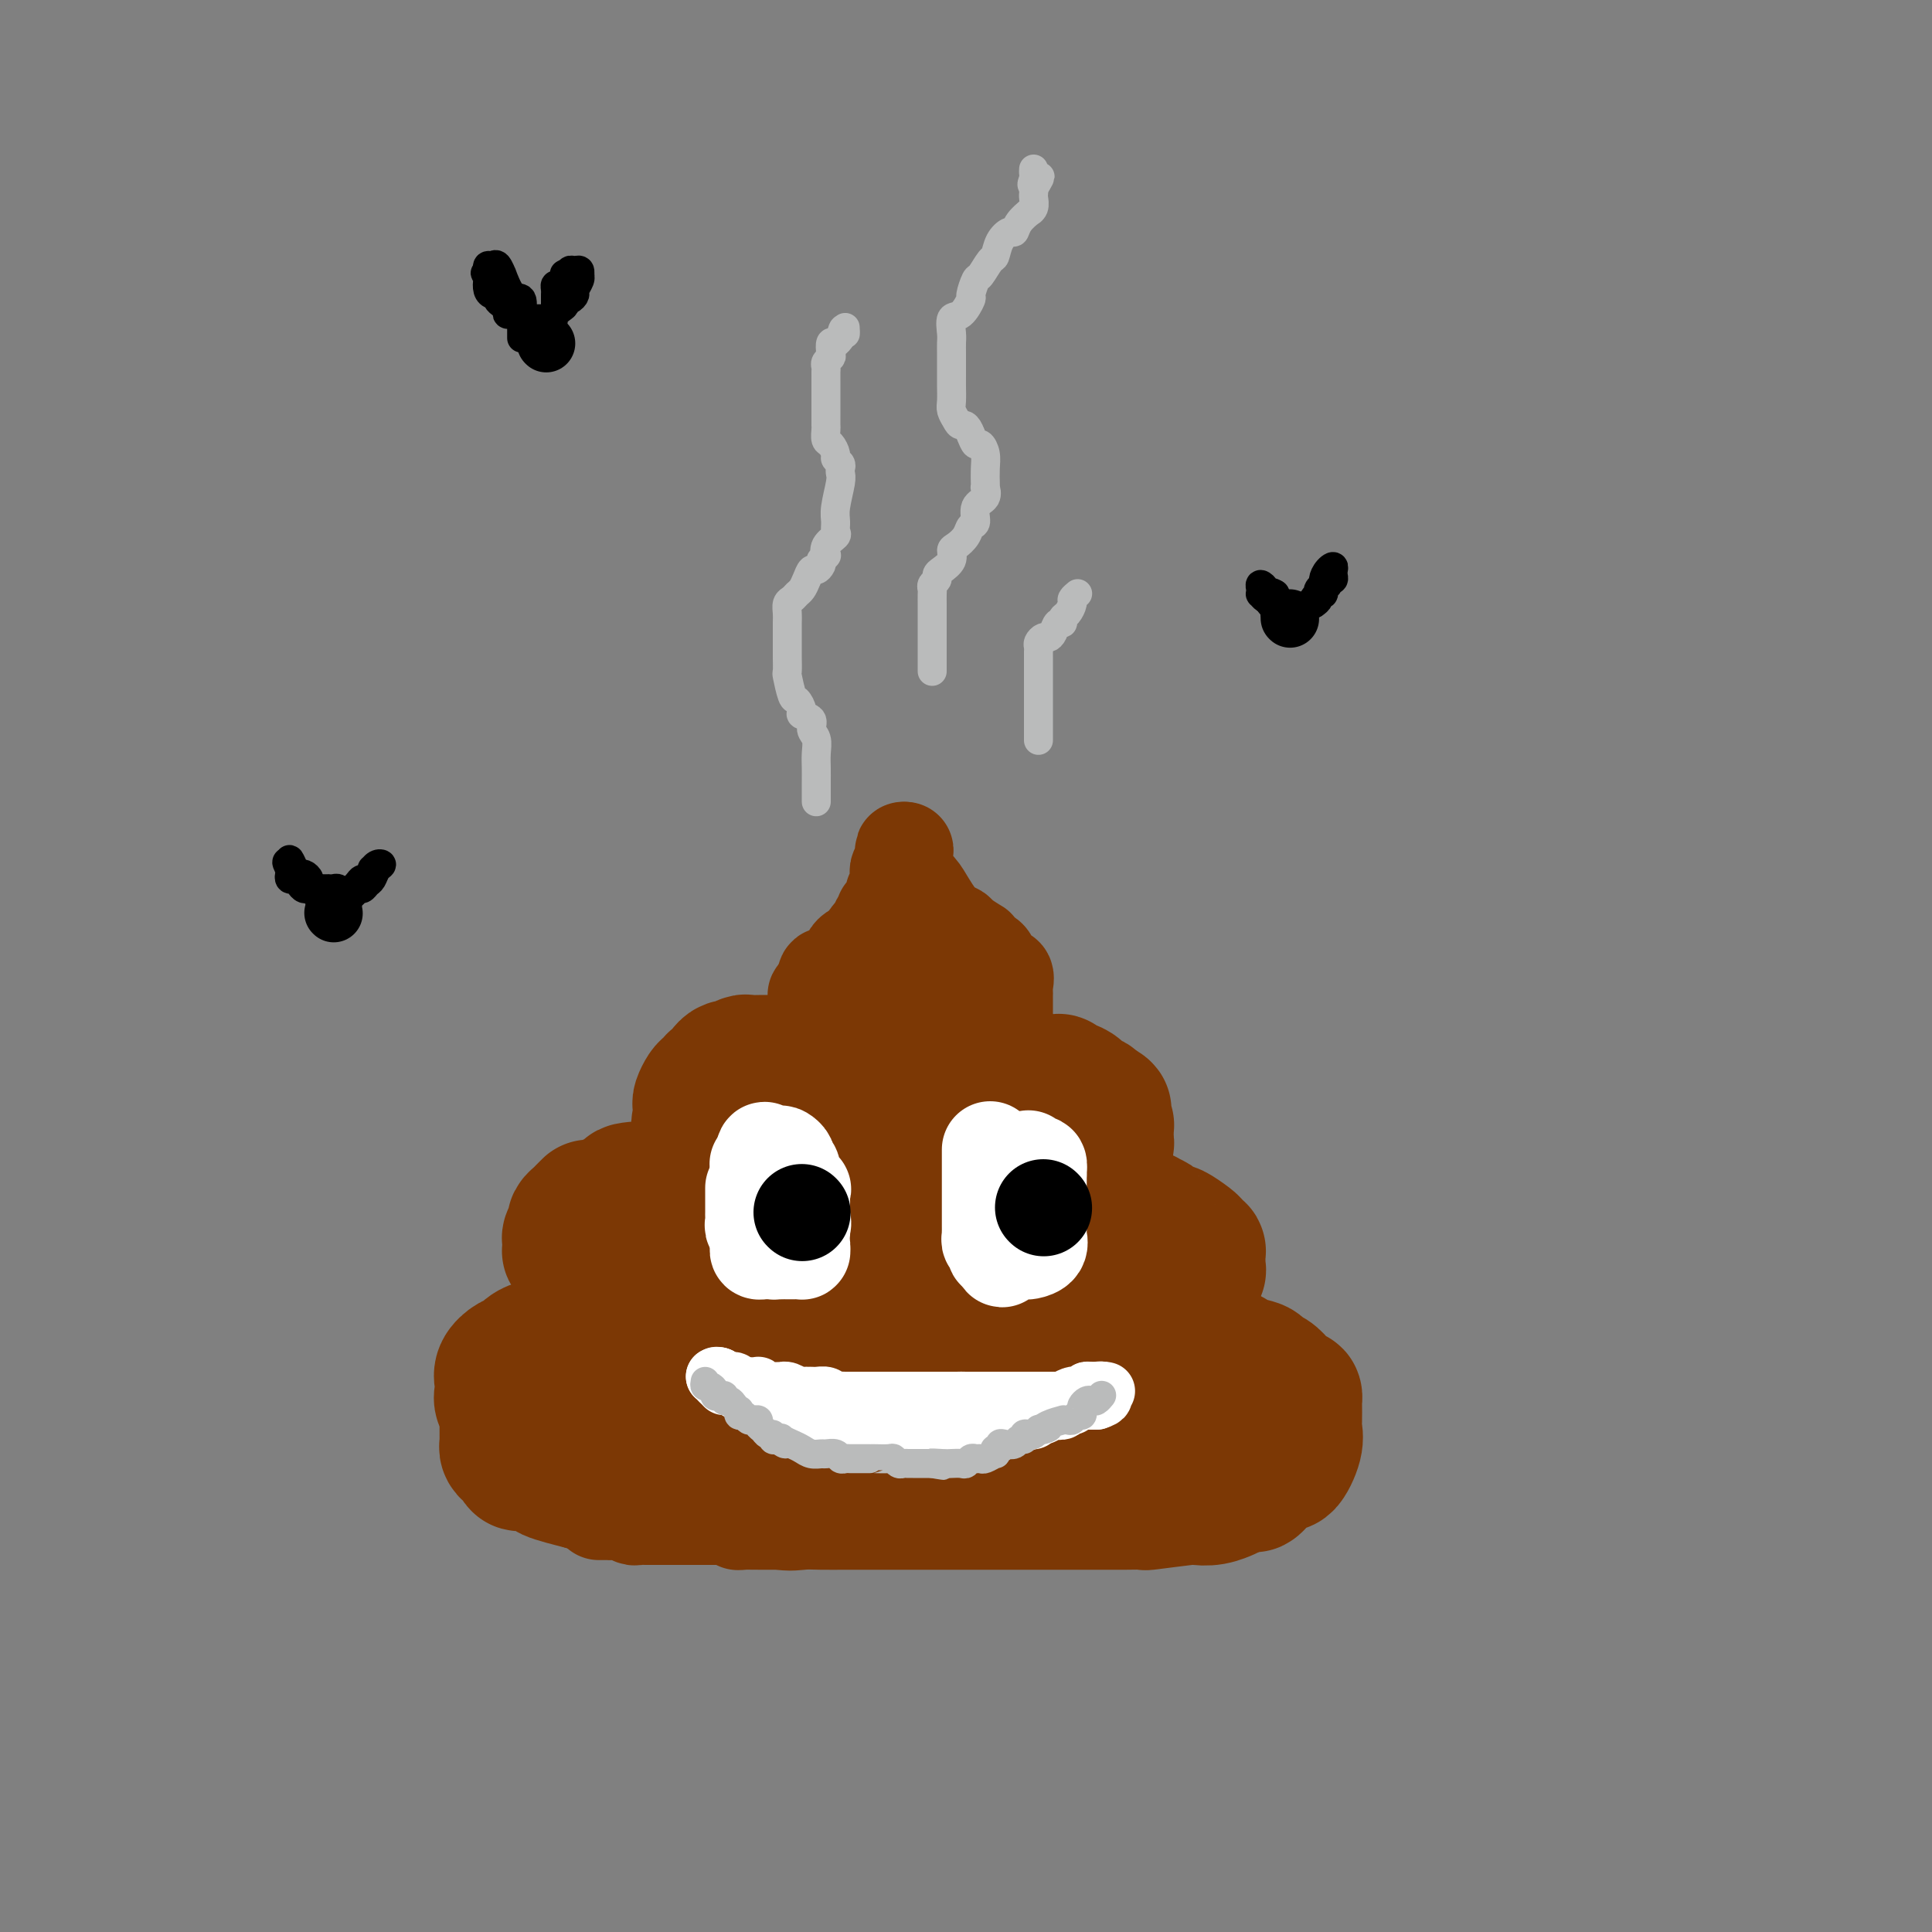 <svg viewBox='0 0 400 400' version='1.1' xmlns='http://www.w3.org/2000/svg' xmlns:xlink='http://www.w3.org/1999/xlink'><rect x="0" y="0" width="400" height="400" fill="#808080" stroke="none"/><g fill='none' stroke='rgb(124,56,5)' stroke-width='28' stroke-linecap='round' stroke-linejoin='round'><path d='M127,277c0.446,0.113 0.891,0.226 1,0c0.109,-0.226 -0.120,-0.791 0,-1c0.120,-0.209 0.587,-0.063 1,0c0.413,0.063 0.770,0.041 1,0c0.230,-0.041 0.333,-0.102 1,0c0.667,0.102 1.897,0.368 3,0c1.103,-0.368 2.077,-1.371 3,-2c0.923,-0.629 1.795,-0.886 3,-1c1.205,-0.114 2.745,-0.086 5,0c2.255,0.086 5.226,0.229 7,0c1.774,-0.229 2.352,-0.832 4,-1c1.648,-0.168 4.367,0.099 6,0c1.633,-0.099 2.182,-0.562 4,-1c1.818,-0.438 4.906,-0.849 7,-1c2.094,-0.151 3.195,-0.040 5,0c1.805,0.040 4.316,0.011 6,0c1.684,-0.011 2.543,-0.003 4,0c1.457,0.003 3.512,0.001 5,0c1.488,-0.001 2.410,-0.000 3,0c0.590,0.000 0.847,0.000 2,0c1.153,-0.000 3.200,-0.000 4,0c0.800,0.000 0.352,0.000 1,0c0.648,-0.000 2.393,-0.000 4,0c1.607,0.000 3.075,0.000 4,0c0.925,-0.000 1.307,-0.000 2,0c0.693,0.000 1.697,0.000 2,0c0.303,-0.000 -0.094,-0.000 0,0c0.094,0.000 0.679,0.000 1,0c0.321,-0.000 0.377,-0.000 1,0c0.623,0.000 1.811,0.000 3,0'/><path d='M220,270c7.665,0.161 3.327,0.563 2,1c-1.327,0.437 0.358,0.910 2,1c1.642,0.090 3.243,-0.202 4,0c0.757,0.202 0.670,0.899 1,1c0.330,0.101 1.076,-0.392 2,0c0.924,0.392 2.026,1.671 3,2c0.974,0.329 1.821,-0.293 3,0c1.179,0.293 2.691,1.499 4,2c1.309,0.501 2.415,0.295 3,0c0.585,-0.295 0.650,-0.679 2,0c1.350,0.679 3.984,2.419 5,3c1.016,0.581 0.414,0.001 1,0c0.586,-0.001 2.359,0.576 3,1c0.641,0.424 0.149,0.693 1,1c0.851,0.307 3.043,0.650 4,1c0.957,0.350 0.677,0.706 1,1c0.323,0.294 1.249,0.528 2,1c0.751,0.472 1.325,1.184 2,2c0.675,0.816 1.449,1.736 2,2c0.551,0.264 0.880,-0.130 1,0c0.120,0.130 0.032,0.783 0,1c-0.032,0.217 -0.007,-0.001 0,0c0.007,0.001 -0.005,0.223 0,1c0.005,0.777 0.026,2.109 0,3c-0.026,0.891 -0.099,1.340 0,2c0.099,0.660 0.368,1.531 0,3c-0.368,1.469 -1.375,3.534 -2,4c-0.625,0.466 -0.869,-0.669 -2,0c-1.131,0.669 -3.151,3.142 -4,4c-0.849,0.858 -0.528,0.102 -1,0c-0.472,-0.102 -1.736,0.449 -3,1'/><path d='M256,308c-1.867,0.940 -1.536,0.792 -2,1c-0.464,0.208 -1.725,0.774 -3,1c-1.275,0.226 -2.564,0.113 -3,0c-0.436,-0.113 -0.019,-0.226 -2,0c-1.981,0.226 -6.360,0.793 -8,1c-1.640,0.207 -0.542,0.056 -1,0c-0.458,-0.056 -2.471,-0.015 -4,0c-1.529,0.015 -2.573,0.004 -4,0c-1.427,-0.004 -3.237,-0.001 -5,0c-1.763,0.001 -3.479,0.000 -5,0c-1.521,-0.000 -2.847,-0.000 -4,0c-1.153,0.000 -2.131,0.000 -4,0c-1.869,-0.000 -4.627,-0.000 -7,0c-2.373,0.000 -4.361,0.000 -7,0c-2.639,-0.000 -5.931,-0.000 -9,0c-3.069,0.000 -5.916,0.002 -8,0c-2.084,-0.002 -3.405,-0.007 -5,0c-1.595,0.007 -3.465,0.026 -5,0c-1.535,-0.026 -2.736,-0.096 -4,0c-1.264,0.096 -2.592,0.357 -4,0c-1.408,-0.357 -2.895,-1.333 -4,-2c-1.105,-0.667 -1.828,-1.024 -3,-1c-1.172,0.024 -2.794,0.428 -4,0c-1.206,-0.428 -1.996,-1.687 -3,-2c-1.004,-0.313 -2.220,0.319 -3,0c-0.780,-0.319 -1.123,-1.590 -2,-2c-0.877,-0.410 -2.287,0.042 -3,0c-0.713,-0.042 -0.727,-0.578 -2,-1c-1.273,-0.422 -3.804,-0.729 -5,-1c-1.196,-0.271 -1.056,-0.506 -2,-1c-0.944,-0.494 -2.972,-1.247 -5,-2'/><path d='M126,299c-6.539,-2.047 -4.886,-1.163 -5,-1c-0.114,0.163 -1.994,-0.395 -3,-1c-1.006,-0.605 -1.139,-1.256 -2,-2c-0.861,-0.744 -2.451,-1.579 -4,-2c-1.549,-0.421 -3.056,-0.428 -4,-1c-0.944,-0.572 -1.324,-1.711 -2,-2c-0.676,-0.289 -1.647,0.271 -2,0c-0.353,-0.271 -0.089,-1.372 0,-2c0.089,-0.628 0.001,-0.783 0,-1c-0.001,-0.217 0.084,-0.497 0,-1c-0.084,-0.503 -0.336,-1.230 0,-2c0.336,-0.770 1.260,-1.582 2,-2c0.740,-0.418 1.296,-0.441 2,-1c0.704,-0.559 1.558,-1.652 3,-2c1.442,-0.348 3.473,0.050 5,0c1.527,-0.050 2.550,-0.549 4,-1c1.450,-0.451 3.328,-0.853 5,-1c1.672,-0.147 3.139,-0.038 5,0c1.861,0.038 4.117,0.007 6,0c1.883,-0.007 3.392,0.012 5,0c1.608,-0.012 3.315,-0.056 5,0c1.685,0.056 3.348,0.211 5,0c1.652,-0.211 3.294,-0.789 5,-1c1.706,-0.211 3.476,-0.057 5,0c1.524,0.057 2.800,0.015 5,0c2.200,-0.015 5.323,-0.004 7,0c1.677,0.004 1.908,0.001 3,0c1.092,-0.001 3.046,-0.001 5,0'/><path d='M181,276c9.592,-0.155 5.574,-0.042 5,0c-0.574,0.042 2.298,0.015 5,0c2.702,-0.015 5.234,-0.016 7,0c1.766,0.016 2.765,0.049 4,0c1.235,-0.049 2.704,-0.181 4,0c1.296,0.181 2.419,0.675 4,1c1.581,0.325 3.621,0.483 5,1c1.379,0.517 2.096,1.395 3,2c0.904,0.605 1.996,0.937 3,1c1.004,0.063 1.919,-0.142 3,0c1.081,0.142 2.327,0.630 3,1c0.673,0.370 0.775,0.621 1,1c0.225,0.379 0.575,0.886 1,1c0.425,0.114 0.925,-0.166 1,0c0.075,0.166 -0.276,0.776 0,1c0.276,0.224 1.178,0.060 1,0c-0.178,-0.060 -1.435,-0.016 -2,0c-0.565,0.016 -0.439,0.004 -1,0c-0.561,-0.004 -1.810,-0.001 -3,0c-1.190,0.001 -2.320,0.000 -4,0c-1.680,-0.000 -3.908,-0.000 -6,0c-2.092,0.000 -4.046,0.000 -6,0'/><path d='M209,285c-4.096,0.155 -4.338,0.041 -5,0c-0.662,-0.041 -1.746,-0.011 -5,0c-3.254,0.011 -8.680,0.003 -11,0c-2.320,-0.003 -1.534,-0.001 -3,0c-1.466,0.001 -5.185,0.000 -8,0c-2.815,-0.000 -4.726,-0.000 -7,0c-2.274,0.000 -4.912,0.000 -8,0c-3.088,-0.000 -6.628,-0.000 -9,0c-2.372,0.000 -3.576,-0.000 -4,0c-0.424,0.000 -0.067,0.000 -1,0c-0.933,-0.000 -3.155,-0.000 -4,0c-0.845,0.000 -0.312,0.000 -1,0c-0.688,-0.000 -2.596,-0.000 -4,0c-1.404,0.000 -2.304,0.001 -3,0c-0.696,-0.001 -1.187,-0.004 -2,0c-0.813,0.004 -1.949,0.015 -3,0c-1.051,-0.015 -2.017,-0.057 -3,0c-0.983,0.057 -1.983,0.211 -2,0c-0.017,-0.211 0.948,-0.789 0,-1c-0.948,-0.211 -3.808,-0.057 -5,0c-1.192,0.057 -0.715,0.015 -1,0c-0.285,-0.015 -1.333,-0.004 -2,0c-0.667,0.004 -0.952,0.001 -1,0c-0.048,-0.001 0.142,-0.000 0,0c-0.142,0.000 -0.615,0.000 -1,0c-0.385,-0.000 -0.680,-0.000 -1,0c-0.320,0.000 -0.663,0.000 -1,0c-0.337,-0.000 -0.669,-0.000 -1,0'/><path d='M113,284c-14.805,-0.158 -3.817,-0.053 0,0c3.817,0.053 0.463,0.056 -1,0c-1.463,-0.056 -1.036,-0.170 -1,0c0.036,0.170 -0.319,0.623 -1,1c-0.681,0.377 -1.689,0.680 -2,1c-0.311,0.320 0.074,0.659 0,1c-0.074,0.341 -0.608,0.683 -1,1c-0.392,0.317 -0.641,0.610 -1,1c-0.359,0.390 -0.828,0.878 -1,1c-0.172,0.122 -0.046,-0.121 0,0c0.046,0.121 0.012,0.606 0,1c-0.012,0.394 -0.003,0.697 0,1c0.003,0.303 0.001,0.605 0,1c-0.001,0.395 -0.000,0.883 0,1c0.000,0.117 0.000,-0.137 0,0c-0.000,0.137 -0.001,0.667 0,1c0.001,0.333 0.003,0.471 0,1c-0.003,0.529 -0.013,1.451 0,2c0.013,0.549 0.047,0.725 0,1c-0.047,0.275 -0.175,0.647 0,1c0.175,0.353 0.655,0.686 1,1c0.345,0.314 0.557,0.608 1,1c0.443,0.392 1.119,0.881 1,1c-0.119,0.119 -1.032,-0.133 0,0c1.032,0.133 4.009,0.651 5,1c0.991,0.349 -0.002,0.528 1,1c1.002,0.472 4.001,1.236 7,2'/><path d='M121,307c3.261,0.928 3.914,0.249 4,0c0.086,-0.249 -0.395,-0.067 1,0c1.395,0.067 4.664,0.018 6,0c1.336,-0.018 0.737,-0.005 1,0c0.263,0.005 1.388,0.001 3,0c1.612,-0.001 3.713,-0.001 5,0c1.287,0.001 1.761,0.003 3,0c1.239,-0.003 3.242,-0.011 5,0c1.758,0.011 3.270,0.041 5,0c1.730,-0.041 3.679,-0.155 5,0c1.321,0.155 2.013,0.577 4,1c1.987,0.423 5.270,0.845 7,1c1.730,0.155 1.906,0.041 2,0c0.094,-0.041 0.106,-0.011 1,0c0.894,0.011 2.669,0.003 4,0c1.331,-0.003 2.219,-0.001 3,0c0.781,0.001 1.456,0.000 2,0c0.544,-0.000 0.955,-0.000 2,0c1.045,0.000 2.722,0.000 4,0c1.278,-0.000 2.158,-0.000 3,0c0.842,0.000 1.645,0.000 3,0c1.355,-0.000 3.261,0.000 4,0c0.739,-0.000 0.313,-0.000 1,0c0.687,0.000 2.489,0.000 4,0c1.511,-0.000 2.730,-0.000 4,0c1.270,0.000 2.590,0.001 4,0c1.410,-0.001 2.908,-0.003 4,0c1.092,0.003 1.777,0.011 3,0c1.223,-0.011 2.983,-0.041 4,0c1.017,0.041 1.291,0.155 2,0c0.709,-0.155 1.855,-0.577 3,-1'/><path d='M227,308c16.516,0.219 4.807,0.265 1,0c-3.807,-0.265 0.286,-0.841 2,-1c1.714,-0.159 1.047,0.098 1,0c-0.047,-0.098 0.527,-0.552 1,-1c0.473,-0.448 0.845,-0.890 1,-1c0.155,-0.110 0.093,0.111 0,0c-0.093,-0.111 -0.217,-0.555 0,-1c0.217,-0.445 0.776,-0.893 1,-1c0.224,-0.107 0.113,0.126 0,0c-0.113,-0.126 -0.226,-0.612 0,-1c0.226,-0.388 0.793,-0.679 1,-1c0.207,-0.321 0.055,-0.672 0,-1c-0.055,-0.328 -0.013,-0.633 0,-1c0.013,-0.367 -0.004,-0.797 0,-1c0.004,-0.203 0.029,-0.178 0,-1c-0.029,-0.822 -0.112,-2.493 0,-3c0.112,-0.507 0.419,0.148 0,0c-0.419,-0.148 -1.562,-1.098 -2,-2c-0.438,-0.902 -0.169,-1.757 -1,-2c-0.831,-0.243 -2.762,0.127 -4,0c-1.238,-0.127 -1.782,-0.751 -2,-1c-0.218,-0.249 -0.109,-0.125 0,0'/><path d='M162,281c-0.326,0.017 -0.651,0.033 -1,0c-0.349,-0.033 -0.721,-0.116 -1,0c-0.279,0.116 -0.466,0.431 -1,0c-0.534,-0.431 -1.414,-1.607 -2,-2c-0.586,-0.393 -0.878,-0.003 -1,0c-0.122,0.003 -0.074,-0.380 -1,-1c-0.926,-0.620 -2.826,-1.477 -4,-2c-1.174,-0.523 -1.624,-0.714 -2,-1c-0.376,-0.286 -0.679,-0.668 -1,-1c-0.321,-0.332 -0.660,-0.614 -1,-1c-0.340,-0.386 -0.682,-0.876 -1,-1c-0.318,-0.124 -0.614,0.118 -1,0c-0.386,-0.118 -0.864,-0.595 -1,-1c-0.136,-0.405 0.069,-0.739 0,-1c-0.069,-0.261 -0.411,-0.451 -1,-1c-0.589,-0.549 -1.425,-1.458 -2,-2c-0.575,-0.542 -0.889,-0.719 -1,-1c-0.111,-0.281 -0.020,-0.667 0,-1c0.020,-0.333 -0.032,-0.614 0,-1c0.032,-0.386 0.148,-0.877 0,-1c-0.148,-0.123 -0.562,0.121 -1,0c-0.438,-0.121 -0.902,-0.607 -1,-1c-0.098,-0.393 0.170,-0.693 0,-1c-0.170,-0.307 -0.776,-0.621 -1,-1c-0.224,-0.379 -0.064,-0.823 0,-1c0.064,-0.177 0.032,-0.089 0,0'/><path d='M137,259c-1.702,-2.444 -0.456,-1.054 0,-1c0.456,0.054 0.122,-1.228 0,-2c-0.122,-0.772 -0.033,-1.033 0,-1c0.033,0.033 0.009,0.359 0,0c-0.009,-0.359 -0.002,-1.402 0,-2c0.002,-0.598 -0.001,-0.751 0,-1c0.001,-0.249 0.007,-0.595 0,-1c-0.007,-0.405 -0.028,-0.869 0,-1c0.028,-0.131 0.105,0.069 0,0c-0.105,-0.069 -0.391,-0.409 0,-1c0.391,-0.591 1.460,-1.434 2,-2c0.540,-0.566 0.550,-0.855 1,-1c0.450,-0.145 1.338,-0.147 2,0c0.662,0.147 1.098,0.442 2,0c0.902,-0.442 2.271,-1.621 3,-2c0.729,-0.379 0.818,0.042 2,0c1.182,-0.042 3.458,-0.547 5,-1c1.542,-0.453 2.351,-0.853 3,-1c0.649,-0.147 1.138,-0.039 2,0c0.862,0.039 2.096,0.011 3,0c0.904,-0.011 1.476,-0.003 2,0c0.524,0.003 0.998,0.001 2,0c1.002,-0.001 2.530,-0.000 4,0c1.470,0.000 2.881,0.000 4,0c1.119,-0.000 1.944,-0.000 3,0c1.056,0.000 2.341,0.000 4,0c1.659,-0.000 3.692,-0.000 5,0c1.308,0.000 1.891,0.000 3,0c1.109,-0.000 2.746,-0.000 4,0c1.254,0.000 2.127,0.000 3,0'/><path d='M196,242c7.931,-0.092 3.260,0.677 2,1c-1.260,0.323 0.893,0.201 4,1c3.107,0.799 7.169,2.519 9,3c1.831,0.481 1.433,-0.278 3,0c1.567,0.278 5.099,1.594 7,2c1.901,0.406 2.169,-0.098 3,0c0.831,0.098 2.224,0.797 3,1c0.776,0.203 0.934,-0.089 2,0c1.066,0.089 3.040,0.559 4,1c0.960,0.441 0.905,0.853 1,1c0.095,0.147 0.339,0.028 1,0c0.661,-0.028 1.740,0.035 2,0c0.260,-0.035 -0.297,-0.169 0,0c0.297,0.169 1.449,0.641 2,1c0.551,0.359 0.500,0.607 1,1c0.500,0.393 1.549,0.932 2,1c0.451,0.068 0.303,-0.337 1,0c0.697,0.337 2.239,1.414 3,2c0.761,0.586 0.740,0.682 1,1c0.260,0.318 0.802,0.858 1,1c0.198,0.142 0.053,-0.116 0,0c-0.053,0.116 -0.013,0.605 0,1c0.013,0.395 -0.001,0.697 0,1c0.001,0.303 0.017,0.607 0,1c-0.017,0.393 -0.068,0.876 0,1c0.068,0.124 0.255,-0.111 0,0c-0.255,0.111 -0.953,0.568 -2,1c-1.047,0.432 -2.442,0.838 -4,1c-1.558,0.162 -3.279,0.081 -5,0'/><path d='M237,265c-2.158,0.195 -3.055,0.183 -4,0c-0.945,-0.183 -1.940,-0.537 -3,-1c-1.060,-0.463 -2.185,-1.033 -4,-2c-1.815,-0.967 -4.321,-2.329 -7,-4c-2.679,-1.671 -5.532,-3.649 -8,-5c-2.468,-1.351 -4.552,-2.075 -7,-3c-2.448,-0.925 -5.261,-2.051 -8,-3c-2.739,-0.949 -5.406,-1.722 -7,-2c-1.594,-0.278 -2.116,-0.060 -3,0c-0.884,0.060 -2.129,-0.036 -3,0c-0.871,0.036 -1.366,0.206 -2,0c-0.634,-0.206 -1.405,-0.787 -2,-1c-0.595,-0.213 -1.013,-0.057 -2,0c-0.987,0.057 -2.543,0.015 -3,0c-0.457,-0.015 0.183,-0.004 -1,0c-1.183,0.004 -4.190,0.001 -6,0c-1.810,-0.001 -2.424,-0.000 -3,0c-0.576,0.000 -1.116,0.000 -2,0c-0.884,-0.000 -2.113,-0.000 -3,0c-0.887,0.000 -1.430,-0.000 -2,0c-0.570,0.000 -1.165,0.000 -2,0c-0.835,-0.000 -1.911,-0.001 -3,0c-1.089,0.001 -2.193,0.003 -3,0c-0.807,-0.003 -1.318,-0.011 -2,0c-0.682,0.011 -1.535,0.041 -2,0c-0.465,-0.041 -0.544,-0.155 -1,0c-0.456,0.155 -1.291,0.577 -2,1c-0.709,0.423 -1.293,0.845 -2,1c-0.707,0.155 -1.536,0.042 -2,0c-0.464,-0.042 -0.561,-0.012 -1,0c-0.439,0.012 -1.219,0.006 -2,0'/><path d='M135,246c-8.755,0.399 -3.641,0.895 -2,1c1.641,0.105 -0.190,-0.182 -1,0c-0.810,0.182 -0.600,0.832 -1,1c-0.400,0.168 -1.411,-0.147 -2,0c-0.589,0.147 -0.757,0.757 -1,1c-0.243,0.243 -0.563,0.118 -1,0c-0.437,-0.118 -0.992,-0.229 -1,0c-0.008,0.229 0.531,0.796 0,1c-0.531,0.204 -2.131,0.043 -3,0c-0.869,-0.043 -1.007,0.030 -1,0c0.007,-0.030 0.160,-0.163 0,0c-0.160,0.163 -0.632,0.622 -1,1c-0.368,0.378 -0.634,0.675 -1,1c-0.366,0.325 -0.834,0.679 -1,1c-0.166,0.321 -0.030,0.611 0,1c0.030,0.389 -0.044,0.877 0,1c0.044,0.123 0.208,-0.121 0,0c-0.208,0.121 -0.789,0.606 -1,1c-0.211,0.394 -0.053,0.698 0,1c0.053,0.302 0.003,0.602 0,1c-0.003,0.398 0.043,0.893 0,1c-0.043,0.107 -0.174,-0.174 0,0c0.174,0.174 0.654,0.802 1,1c0.346,0.198 0.557,-0.035 1,0c0.443,0.035 1.119,0.339 2,1c0.881,0.661 1.968,1.678 4,2c2.032,0.322 5.009,-0.051 7,0c1.991,0.051 2.995,0.525 4,1'/><path d='M137,264c3.877,1.126 4.069,0.940 7,1c2.931,0.060 8.601,0.364 12,1c3.399,0.636 4.526,1.603 6,2c1.474,0.397 3.296,0.225 5,1c1.704,0.775 3.290,2.498 4,3c0.710,0.502 0.544,-0.215 1,0c0.456,0.215 1.535,1.363 3,2c1.465,0.637 3.316,0.762 4,1c0.684,0.238 0.200,0.591 1,1c0.800,0.409 2.883,0.876 4,1c1.117,0.124 1.269,-0.096 2,0c0.731,0.096 2.040,0.508 3,1c0.960,0.492 1.570,1.064 4,2c2.430,0.936 6.680,2.235 9,3c2.320,0.765 2.710,0.995 4,1c1.290,0.005 3.478,-0.217 5,0c1.522,0.217 2.376,0.871 3,1c0.624,0.129 1.018,-0.267 2,0c0.982,0.267 2.553,1.196 4,2c1.447,0.804 2.771,1.482 4,2c1.229,0.518 2.362,0.877 3,1c0.638,0.123 0.781,0.010 1,0c0.219,-0.010 0.514,0.081 1,0c0.486,-0.081 1.164,-0.336 2,0c0.836,0.336 1.832,1.261 3,2c1.168,0.739 2.509,1.291 4,2c1.491,0.709 3.132,1.576 4,2c0.868,0.424 0.962,0.407 1,0c0.038,-0.407 0.019,-1.203 0,-2'/><path d='M243,294c11.714,3.881 3.000,1.083 -1,-1c-4.000,-2.083 -3.286,-3.452 -3,-4c0.286,-0.548 0.143,-0.274 0,0'/><path d='M162,243c0.209,0.001 0.418,0.002 0,0c-0.418,-0.002 -1.463,-0.008 -2,0c-0.537,0.008 -0.566,0.032 -1,0c-0.434,-0.032 -1.271,-0.118 -2,0c-0.729,0.118 -1.348,0.439 -2,0c-0.652,-0.439 -1.336,-1.638 -2,-2c-0.664,-0.362 -1.306,0.114 -2,0c-0.694,-0.114 -1.439,-0.818 -2,-1c-0.561,-0.182 -0.938,0.157 -1,0c-0.062,-0.157 0.190,-0.812 0,-1c-0.190,-0.188 -0.821,0.090 -1,0c-0.179,-0.090 0.096,-0.549 0,-1c-0.096,-0.451 -0.562,-0.894 -1,-1c-0.438,-0.106 -0.850,0.126 -1,0c-0.150,-0.126 -0.040,-0.611 0,-1c0.040,-0.389 0.011,-0.682 0,-1c-0.011,-0.318 -0.003,-0.662 0,-1c0.003,-0.338 0.002,-0.669 0,-1'/><path d='M145,233c-0.618,-0.992 -0.163,0.029 0,0c0.163,-0.029 0.032,-1.107 0,-2c-0.032,-0.893 0.034,-1.602 0,-2c-0.034,-0.398 -0.167,-0.485 0,-1c0.167,-0.515 0.636,-1.458 1,-2c0.364,-0.542 0.623,-0.684 1,-1c0.377,-0.316 0.871,-0.805 1,-1c0.129,-0.195 -0.106,-0.095 0,0c0.106,0.095 0.552,0.184 1,0c0.448,-0.184 0.898,-0.642 1,-1c0.102,-0.358 -0.142,-0.618 0,-1c0.142,-0.382 0.671,-0.887 1,-1c0.329,-0.113 0.459,0.166 1,0c0.541,-0.166 1.492,-0.776 2,-1c0.508,-0.224 0.573,-0.060 1,0c0.427,0.060 1.217,0.016 2,0c0.783,-0.016 1.558,-0.004 2,0c0.442,0.004 0.550,0.001 1,0c0.450,-0.001 1.242,-0.000 2,0c0.758,0.000 1.481,0.000 2,0c0.519,-0.000 0.832,-0.000 2,0c1.168,0.000 3.189,0.000 4,0c0.811,-0.000 0.410,-0.000 1,0c0.590,0.000 2.169,0.000 3,0c0.831,-0.000 0.913,-0.000 1,0c0.087,0.000 0.179,0.000 1,0c0.821,-0.000 2.372,-0.000 3,0c0.628,0.000 0.333,0.000 1,0c0.667,-0.000 2.295,-0.000 3,0c0.705,0.000 0.487,0.000 1,0c0.513,-0.000 1.756,-0.000 3,0'/><path d='M187,220c5.235,0.000 1.822,0.000 1,0c-0.822,-0.000 0.948,-0.001 2,0c1.052,0.001 1.385,0.004 2,0c0.615,-0.004 1.511,-0.015 2,0c0.489,0.015 0.571,0.057 1,0c0.429,-0.057 1.204,-0.211 2,0c0.796,0.211 1.614,0.788 2,1c0.386,0.212 0.339,0.061 1,0c0.661,-0.061 2.030,-0.031 3,0c0.970,0.031 1.541,0.065 2,0c0.459,-0.065 0.806,-0.227 1,0c0.194,0.227 0.236,0.844 1,1c0.764,0.156 2.251,-0.151 3,0c0.749,0.151 0.762,0.758 1,1c0.238,0.242 0.702,0.118 1,0c0.298,-0.118 0.429,-0.229 1,0c0.571,0.229 1.582,0.797 2,1c0.418,0.203 0.243,0.039 1,0c0.757,-0.039 2.445,0.045 3,0c0.555,-0.045 -0.024,-0.220 0,0c0.024,0.220 0.652,0.833 1,1c0.348,0.167 0.417,-0.113 1,0c0.583,0.113 1.681,0.618 2,1c0.319,0.382 -0.139,0.642 0,1c0.139,0.358 0.877,0.814 1,1c0.123,0.186 -0.369,0.101 0,0c0.369,-0.101 1.599,-0.220 2,0c0.401,0.220 -0.028,0.777 0,1c0.028,0.223 0.514,0.111 1,0'/><path d='M227,229c3.189,1.415 0.662,0.954 0,1c-0.662,0.046 0.541,0.600 1,1c0.459,0.400 0.176,0.646 0,1c-0.176,0.354 -0.243,0.816 0,1c0.243,0.184 0.797,0.090 1,0c0.203,-0.090 0.055,-0.178 0,0c-0.055,0.178 -0.019,0.621 0,1c0.019,0.379 0.019,0.694 0,1c-0.019,0.306 -0.057,0.603 0,1c0.057,0.397 0.208,0.895 0,1c-0.208,0.105 -0.774,-0.182 -1,0c-0.226,0.182 -0.112,0.832 0,1c0.112,0.168 0.223,-0.147 0,0c-0.223,0.147 -0.778,0.756 -1,1c-0.222,0.244 -0.111,0.122 0,0'/></g>
<g fill='none' stroke='rgb(124,56,5)' stroke-width='20' stroke-linecap='round' stroke-linejoin='round'><path d='M183,222c-0.333,-0.417 -0.665,-0.833 -1,-1c-0.335,-0.167 -0.671,-0.083 -1,0c-0.329,0.083 -0.651,0.167 -1,0c-0.349,-0.167 -0.726,-0.584 -1,-1c-0.274,-0.416 -0.445,-0.832 -1,-1c-0.555,-0.168 -1.494,-0.087 -2,0c-0.506,0.087 -0.580,0.182 -1,0c-0.420,-0.182 -1.184,-0.640 -2,-1c-0.816,-0.360 -1.682,-0.621 -2,-1c-0.318,-0.379 -0.089,-0.875 0,-1c0.089,-0.125 0.038,0.121 0,0c-0.038,-0.121 -0.062,-0.610 0,-1c0.062,-0.390 0.209,-0.682 0,-1c-0.209,-0.318 -0.774,-0.663 -1,-1c-0.226,-0.337 -0.113,-0.668 0,-1c0.113,-0.332 0.226,-0.666 0,-1c-0.226,-0.334 -0.793,-0.668 -1,-1c-0.207,-0.332 -0.056,-0.663 0,-1c0.056,-0.337 0.018,-0.682 0,-1c-0.018,-0.318 -0.016,-0.610 0,-1c0.016,-0.390 0.045,-0.878 0,-1c-0.045,-0.122 -0.166,0.121 0,0c0.166,-0.121 0.619,-0.606 1,-1c0.381,-0.394 0.691,-0.697 1,-1'/><path d='M171,204c0.023,-2.173 0.082,-1.107 0,-1c-0.082,0.107 -0.305,-0.745 0,-1c0.305,-0.255 1.139,0.087 2,0c0.861,-0.087 1.750,-0.601 2,-1c0.250,-0.399 -0.140,-0.681 0,-1c0.140,-0.319 0.811,-0.676 1,-1c0.189,-0.324 -0.104,-0.615 0,-1c0.104,-0.385 0.606,-0.864 1,-1c0.394,-0.136 0.679,0.069 1,0c0.321,-0.069 0.679,-0.414 1,-1c0.321,-0.586 0.607,-1.414 1,-2c0.393,-0.586 0.894,-0.930 1,-1c0.106,-0.070 -0.183,0.135 0,0c0.183,-0.135 0.838,-0.610 1,-1c0.162,-0.390 -0.168,-0.695 0,-1c0.168,-0.305 0.834,-0.610 1,-1c0.166,-0.390 -0.167,-0.864 0,-1c0.167,-0.136 0.833,0.065 1,0c0.167,-0.065 -0.166,-0.398 0,-1c0.166,-0.602 0.829,-1.475 1,-2c0.171,-0.525 -0.151,-0.703 0,-1c0.151,-0.297 0.776,-0.713 1,-1c0.224,-0.287 0.046,-0.444 0,-1c-0.046,-0.556 0.040,-1.513 0,-2c-0.040,-0.487 -0.207,-0.506 0,-1c0.207,-0.494 0.787,-1.462 1,-2c0.213,-0.538 0.057,-0.645 0,-1c-0.057,-0.355 -0.016,-0.959 0,-1c0.016,-0.041 0.008,0.479 0,1'/><path d='M187,177c0.792,-2.202 0.271,-0.207 0,1c-0.271,1.207 -0.291,1.624 0,2c0.291,0.376 0.893,0.709 1,1c0.107,0.291 -0.281,0.540 0,1c0.281,0.460 1.231,1.132 2,2c0.769,0.868 1.355,1.933 2,3c0.645,1.067 1.347,2.136 2,3c0.653,0.864 1.256,1.523 2,2c0.744,0.477 1.628,0.772 2,1c0.372,0.228 0.232,0.390 1,1c0.768,0.610 2.444,1.667 3,2c0.556,0.333 -0.007,-0.057 0,0c0.007,0.057 0.584,0.560 1,1c0.416,0.440 0.672,0.818 1,1c0.328,0.182 0.729,0.167 1,1c0.271,0.833 0.412,2.514 1,3c0.588,0.486 1.622,-0.224 2,0c0.378,0.224 0.101,1.383 0,2c-0.101,0.617 -0.027,0.694 0,1c0.027,0.306 0.007,0.841 0,1c-0.007,0.159 -0.002,-0.059 0,0c0.002,0.059 0.001,0.393 0,1c-0.001,0.607 -0.003,1.486 0,2c0.003,0.514 0.011,0.664 0,1c-0.011,0.336 -0.041,0.860 0,1c0.041,0.140 0.155,-0.103 0,0c-0.155,0.103 -0.577,0.551 -1,1'/><path d='M207,212c-0.103,1.438 0.140,1.033 0,1c-0.140,-0.033 -0.662,0.306 -1,0c-0.338,-0.306 -0.492,-1.255 -1,-2c-0.508,-0.745 -1.371,-1.285 -2,-2c-0.629,-0.715 -1.023,-1.606 -2,-3c-0.977,-1.394 -2.538,-3.292 -4,-5c-1.462,-1.708 -2.825,-3.228 -4,-4c-1.175,-0.772 -2.161,-0.798 -3,-1c-0.839,-0.202 -1.531,-0.580 -2,-1c-0.469,-0.420 -0.714,-0.882 -1,-1c-0.286,-0.118 -0.613,0.107 -1,0c-0.387,-0.107 -0.836,-0.545 -1,0c-0.164,0.545 -0.044,2.072 0,3c0.044,0.928 0.012,1.257 0,2c-0.012,0.743 -0.003,1.900 0,3c0.003,1.100 0.001,2.142 0,3c-0.001,0.858 -0.000,1.531 0,2c0.000,0.469 0.000,0.735 0,1'/><path d='M185,208c0.144,2.299 1.503,1.047 2,0c0.497,-1.047 0.130,-1.888 0,-2c-0.130,-0.112 -0.024,0.506 0,0c0.024,-0.506 -0.036,-2.136 0,-3c0.036,-0.864 0.167,-0.964 0,-1c-0.167,-0.036 -0.632,-0.010 -1,0c-0.368,0.010 -0.637,0.003 -1,0c-0.363,-0.003 -0.818,-0.001 -1,0c-0.182,0.001 -0.091,0.000 0,0'/><path d='M124,313c0.305,-0.001 0.609,-0.001 1,0c0.391,0.001 0.868,0.004 1,0c0.132,-0.004 -0.081,-0.015 0,0c0.081,0.015 0.455,0.057 1,0c0.545,-0.057 1.259,-0.211 2,0c0.741,0.211 1.509,0.789 2,1c0.491,0.211 0.705,0.057 1,0c0.295,-0.057 0.670,-0.015 1,0c0.330,0.015 0.613,0.004 1,0c0.387,-0.004 0.877,-0.001 1,0c0.123,0.001 -0.123,0.000 0,0c0.123,-0.000 0.614,-0.000 1,0c0.386,0.000 0.665,0.000 1,0c0.335,-0.000 0.725,-0.000 1,0c0.275,0.000 0.436,0.000 1,0c0.564,-0.000 1.531,-0.000 2,0c0.469,0.000 0.440,0.000 1,0c0.560,-0.000 1.708,-0.000 2,0c0.292,0.000 -0.273,0.000 0,0c0.273,-0.000 1.385,-0.000 2,0c0.615,0.000 0.732,0.000 1,0c0.268,-0.000 0.688,-0.000 1,0c0.312,0.000 0.518,0.000 1,0c0.482,-0.000 1.241,-0.000 2,0'/><path d='M151,314c4.597,0.381 2.590,0.834 2,1c-0.590,0.166 0.237,0.044 1,0c0.763,-0.044 1.461,-0.012 2,0c0.539,0.012 0.918,0.003 1,0c0.082,-0.003 -0.133,-0.001 0,0c0.133,0.001 0.614,0.000 1,0c0.386,-0.000 0.678,-0.000 1,0c0.322,0.000 0.674,0.000 1,0c0.326,-0.000 0.626,-0.000 1,0c0.374,0.000 0.821,0.000 1,0c0.179,-0.000 0.089,-0.000 0,0'/></g>
<g fill='none' stroke='rgb(255,255,255)' stroke-width='20' stroke-linecap='round' stroke-linejoin='round'><path d='M156,246c-0.000,-0.061 -0.000,-0.122 0,0c0.000,0.122 0.000,0.428 0,1c-0.000,0.572 -0.000,1.410 0,2c0.000,0.590 0.000,0.931 0,1c-0.000,0.069 -0.001,-0.135 0,0c0.001,0.135 0.004,0.610 0,1c-0.004,0.390 -0.016,0.697 0,1c0.016,0.303 0.060,0.603 0,1c-0.060,0.397 -0.223,0.891 0,1c0.223,0.109 0.833,-0.167 1,0c0.167,0.167 -0.109,0.776 0,1c0.109,0.224 0.603,0.064 1,0c0.397,-0.064 0.699,-0.032 1,0'/><path d='M159,255c0.566,1.392 0.480,0.373 1,0c0.520,-0.373 1.644,-0.100 2,0c0.356,0.100 -0.056,0.027 0,0c0.056,-0.027 0.582,-0.007 1,0c0.418,0.007 0.729,0.002 1,0c0.271,-0.002 0.502,-0.000 1,0c0.498,0.000 1.263,-0.000 1,0c-0.263,0.000 -1.552,0.001 -2,0c-0.448,-0.001 -0.053,-0.003 -1,0c-0.947,0.003 -3.234,0.012 -4,0c-0.766,-0.012 -0.009,-0.044 0,0c0.009,0.044 -0.729,0.166 -1,0c-0.271,-0.166 -0.076,-0.618 0,-1c0.076,-0.382 0.034,-0.694 0,-1c-0.034,-0.306 -0.061,-0.608 0,-1c0.061,-0.392 0.209,-0.875 0,-1c-0.209,-0.125 -0.774,0.107 -1,0c-0.226,-0.107 -0.113,-0.554 0,-1'/><path d='M157,250c-0.309,-0.726 -0.083,-0.041 0,0c0.083,0.041 0.022,-0.563 0,-1c-0.022,-0.437 -0.006,-0.709 0,-1c0.006,-0.291 0.002,-0.603 0,-1c-0.002,-0.397 -0.000,-0.880 0,-1c0.000,-0.120 0.000,0.123 0,0c-0.000,-0.123 0.000,-0.611 0,-1c-0.000,-0.389 -0.001,-0.678 0,-1c0.001,-0.322 0.004,-0.678 0,-1c-0.004,-0.322 -0.015,-0.611 0,-1c0.015,-0.389 0.056,-0.877 0,-1c-0.056,-0.123 -0.207,0.121 0,0c0.207,-0.121 0.774,-0.606 1,-1c0.226,-0.394 0.113,-0.697 0,-1'/><path d='M158,239c0.272,-1.705 0.451,-0.467 1,0c0.549,0.467 1.466,0.163 2,0c0.534,-0.163 0.683,-0.184 1,0c0.317,0.184 0.801,0.572 1,1c0.199,0.428 0.113,0.897 0,1c-0.113,0.103 -0.255,-0.159 0,0c0.255,0.159 0.905,0.739 1,1c0.095,0.261 -0.367,0.202 0,1c0.367,0.798 1.562,2.451 2,3c0.438,0.549 0.117,-0.007 0,0c-0.117,0.007 -0.031,0.575 0,1c0.031,0.425 0.008,0.705 0,1c-0.008,0.295 -0.002,0.604 0,1c0.002,0.396 0.001,0.879 0,1c-0.001,0.121 -0.000,-0.121 0,0c0.000,0.121 0.000,0.606 0,1c-0.000,0.394 -0.000,0.697 0,1'/><path d='M166,252c0.467,1.933 0.133,1.267 0,1c-0.133,-0.267 -0.067,-0.133 0,0'/><path d='M205,238c0.000,0.416 0.000,0.833 0,1c-0.000,0.167 -0.000,0.085 0,1c0.000,0.915 0.000,2.827 0,4c-0.000,1.173 -0.000,1.606 0,2c0.000,0.394 0.000,0.750 0,1c-0.000,0.250 -0.000,0.396 0,1c0.000,0.604 0.000,1.668 0,2c-0.000,0.332 -0.000,-0.066 0,0c0.000,0.066 0.000,0.596 0,1c-0.000,0.404 -0.000,0.682 0,1c0.000,0.318 0.000,0.677 0,1c-0.000,0.323 -0.001,0.611 0,1c0.001,0.389 0.004,0.877 0,1c-0.004,0.123 -0.016,-0.121 0,0c0.016,0.121 0.060,0.607 0,1c-0.060,0.393 -0.222,0.693 0,1c0.222,0.307 0.829,0.621 1,1c0.171,0.379 -0.094,0.823 0,1c0.094,0.177 0.547,0.089 1,0'/><path d='M207,259c0.509,3.249 0.781,0.870 1,0c0.219,-0.870 0.386,-0.233 1,0c0.614,0.233 1.675,0.060 2,0c0.325,-0.060 -0.085,-0.009 0,0c0.085,0.009 0.664,-0.025 1,0c0.336,0.025 0.430,0.109 1,0c0.570,-0.109 1.617,-0.410 2,-1c0.383,-0.590 0.103,-1.467 0,-2c-0.103,-0.533 -0.028,-0.720 0,-1c0.028,-0.280 0.007,-0.653 0,-1c-0.007,-0.347 -0.002,-0.666 0,-1c0.002,-0.334 0.001,-0.681 0,-1c-0.001,-0.319 -0.000,-0.610 0,-1c0.000,-0.390 0.000,-0.878 0,-1c-0.000,-0.122 -0.000,0.121 0,0c0.000,-0.121 0.000,-0.606 0,-1c-0.000,-0.394 -0.000,-0.697 0,-1c0.000,-0.303 0.000,-0.606 0,-1c-0.000,-0.394 -0.000,-0.879 0,-1c0.000,-0.121 0.000,0.122 0,0c-0.000,-0.122 -0.000,-0.610 0,-1c0.000,-0.390 0.000,-0.683 0,-1c-0.000,-0.317 -0.000,-0.659 0,-1'/><path d='M215,243c-0.012,-2.482 -0.042,-1.187 0,-1c0.042,0.187 0.156,-0.733 0,-1c-0.156,-0.267 -0.580,0.121 -1,0c-0.420,-0.121 -0.834,-0.749 -1,-1c-0.166,-0.251 -0.083,-0.126 0,0'/><path d='M160,250c-0.002,-0.089 -0.003,-0.179 0,0c0.003,0.179 0.011,0.626 0,1c-0.011,0.374 -0.041,0.674 0,1c0.041,0.326 0.154,0.679 0,1c-0.154,0.321 -0.576,0.612 -1,1c-0.424,0.388 -0.849,0.874 -1,1c-0.151,0.126 -0.026,-0.107 0,0c0.026,0.107 -0.046,0.554 0,1c0.046,0.446 0.212,0.890 0,1c-0.212,0.110 -0.800,-0.114 -1,0c-0.200,0.114 -0.012,0.566 0,1c0.012,0.434 -0.151,0.848 0,1c0.151,0.152 0.618,0.041 1,0c0.382,-0.041 0.681,-0.012 1,0c0.319,0.012 0.660,0.006 1,0'/><path d='M160,259c0.626,0.155 0.693,0.041 1,0c0.307,-0.041 0.856,-0.011 1,0c0.144,0.011 -0.115,0.003 0,0c0.115,-0.003 0.605,0.000 1,0c0.395,-0.000 0.695,-0.003 1,0c0.305,0.003 0.614,0.011 1,0c0.386,-0.011 0.849,-0.042 1,0c0.151,0.042 -0.011,0.155 0,0c0.011,-0.155 0.195,-0.580 0,-1c-0.195,-0.420 -0.770,-0.834 -1,-1c-0.230,-0.166 -0.115,-0.083 0,0'/></g>
<g fill='none' stroke='rgb(0,0,0)' stroke-width='20' stroke-linecap='round' stroke-linejoin='round'><path d='M166,251c0.000,0.000 0.100,0.100 0.1,0.1'/><path d='M216,250c0.000,0.000 0.100,0.100 0.1,0.1'/></g>
<g fill='none' stroke='rgb(255,255,255)' stroke-width='12' stroke-linecap='round' stroke-linejoin='round'><path d='M150,287c0.341,-0.000 0.683,-0.000 1,0c0.317,0.000 0.610,0.000 1,0c0.390,-0.000 0.878,-0.000 1,0c0.122,0.000 -0.121,0.000 0,0c0.121,-0.000 0.606,-0.001 1,0c0.394,0.001 0.697,0.004 1,0c0.303,-0.004 0.606,-0.015 1,0c0.394,0.015 0.879,0.057 1,0c0.121,-0.057 -0.123,-0.211 0,0c0.123,0.211 0.611,0.789 1,1c0.389,0.211 0.678,0.057 1,0c0.322,-0.057 0.677,-0.016 1,0c0.323,0.016 0.615,0.008 1,0c0.385,-0.008 0.864,-0.016 1,0c0.136,0.016 -0.069,0.057 0,0c0.069,-0.057 0.414,-0.211 1,0c0.586,0.211 1.415,0.789 2,1c0.585,0.211 0.927,0.057 1,0c0.073,-0.057 -0.122,-0.016 0,0c0.122,0.016 0.561,0.008 1,0'/><path d='M167,289c2.824,0.305 1.385,0.068 1,0c-0.385,-0.068 0.283,0.034 1,0c0.717,-0.034 1.484,-0.205 2,0c0.516,0.205 0.783,0.787 1,1c0.217,0.213 0.386,0.057 1,0c0.614,-0.057 1.673,-0.015 2,0c0.327,0.015 -0.078,0.004 0,0c0.078,-0.004 0.640,-0.001 1,0c0.360,0.001 0.517,0.000 1,0c0.483,-0.000 1.292,-0.000 2,0c0.708,0.000 1.316,0.000 2,0c0.684,-0.000 1.444,-0.000 2,0c0.556,0.000 0.908,0.000 1,0c0.092,-0.000 -0.078,-0.000 0,0c0.078,0.000 0.402,0.000 1,0c0.598,-0.000 1.468,-0.000 2,0c0.532,0.000 0.725,0.000 1,0c0.275,-0.000 0.632,-0.000 1,0c0.368,0.000 0.746,0.000 1,0c0.254,-0.000 0.383,-0.000 1,0c0.617,0.000 1.724,0.000 2,0c0.276,-0.000 -0.277,-0.000 0,0c0.277,0.000 1.383,0.000 2,0c0.617,-0.000 0.743,-0.000 1,0c0.257,0.000 0.645,0.000 1,0c0.355,-0.000 0.678,-0.000 1,0'/><path d='M198,290c4.973,0.155 1.906,0.041 1,0c-0.906,-0.041 0.349,-0.011 1,0c0.651,0.011 0.699,0.003 1,0c0.301,-0.003 0.854,-0.001 1,0c0.146,0.001 -0.114,0.000 0,0c0.114,-0.000 0.604,-0.000 1,0c0.396,0.000 0.698,0.000 1,0c0.302,-0.000 0.605,-0.000 1,0c0.395,0.000 0.883,0.000 1,0c0.117,-0.000 -0.136,-0.000 0,0c0.136,0.000 0.662,0.000 1,0c0.338,-0.000 0.490,-0.000 1,0c0.510,0.000 1.380,0.000 2,0c0.620,-0.000 0.991,-0.000 1,0c0.009,0.000 -0.344,0.000 0,0c0.344,-0.000 1.384,-0.000 2,0c0.616,0.000 0.808,0.000 1,0'/><path d='M214,290c2.716,0.000 1.505,0.000 1,0c-0.505,-0.000 -0.303,-0.000 0,0c0.303,0.000 0.706,0.001 1,0c0.294,-0.001 0.478,-0.004 1,0c0.522,0.004 1.382,0.015 2,0c0.618,-0.015 0.993,-0.057 1,0c0.007,0.057 -0.353,0.211 0,0c0.353,-0.211 1.419,-0.788 2,-1c0.581,-0.212 0.677,-0.061 1,0c0.323,0.061 0.874,0.030 1,0c0.126,-0.030 -0.174,-0.061 0,0c0.174,0.061 0.822,0.212 1,0c0.178,-0.212 -0.112,-0.789 0,-1c0.112,-0.211 0.628,-0.057 1,0c0.372,0.057 0.600,0.015 1,0c0.400,-0.015 0.971,-0.004 1,0c0.029,0.004 -0.486,0.002 -1,0'/><path d='M227,288c1.829,-0.292 -0.098,-0.022 -1,0c-0.902,0.022 -0.781,-0.204 -1,0c-0.219,0.204 -0.780,0.839 -1,1c-0.220,0.161 -0.100,-0.153 0,0c0.100,0.153 0.182,0.772 0,1c-0.182,0.228 -0.626,0.064 -1,0c-0.374,-0.064 -0.678,-0.027 -1,0c-0.322,0.027 -0.664,0.046 -1,0c-0.336,-0.046 -0.667,-0.156 -1,0c-0.333,0.156 -0.667,0.576 -1,1c-0.333,0.424 -0.664,0.850 -1,1c-0.336,0.150 -0.678,0.025 -1,0c-0.322,-0.025 -0.625,0.050 -1,0c-0.375,-0.050 -0.821,-0.223 -1,0c-0.179,0.223 -0.089,0.844 0,1c0.089,0.156 0.179,-0.154 0,0c-0.179,0.154 -0.625,0.772 -1,1c-0.375,0.228 -0.679,0.065 -1,0c-0.321,-0.065 -0.661,-0.033 -1,0'/><path d='M212,294c-2.499,1.156 -1.247,1.045 -1,1c0.247,-0.045 -0.512,-0.026 -1,0c-0.488,0.026 -0.705,0.059 -1,0c-0.295,-0.059 -0.667,-0.208 -1,0c-0.333,0.208 -0.628,0.774 -1,1c-0.372,0.226 -0.821,0.113 -1,0c-0.179,-0.113 -0.089,-0.228 0,0c0.089,0.228 0.177,0.797 0,1c-0.177,0.203 -0.620,0.040 -1,0c-0.380,-0.040 -0.697,0.042 -1,0c-0.303,-0.042 -0.592,-0.207 -1,0c-0.408,0.207 -0.935,0.788 -1,1c-0.065,0.212 0.332,0.056 0,0c-0.332,-0.056 -1.395,-0.011 -2,0c-0.605,0.011 -0.753,-0.011 -1,0c-0.247,0.011 -0.592,0.054 -1,0c-0.408,-0.054 -0.879,-0.207 -1,0c-0.121,0.207 0.108,0.773 0,1c-0.108,0.227 -0.554,0.113 -1,0'/><path d='M196,299c-2.686,0.774 -1.402,0.207 -1,0c0.402,-0.207 -0.078,-0.056 -1,0c-0.922,0.056 -2.285,0.015 -3,0c-0.715,-0.015 -0.783,-0.004 -1,0c-0.217,0.004 -0.584,0.002 -1,0c-0.416,-0.002 -0.881,-0.004 -1,0c-0.119,0.004 0.109,0.015 0,0c-0.109,-0.015 -0.554,-0.055 -1,0c-0.446,0.055 -0.893,0.207 -1,0c-0.107,-0.207 0.128,-0.772 0,-1c-0.128,-0.228 -0.617,-0.117 -1,0c-0.383,0.117 -0.661,0.241 -1,0c-0.339,-0.241 -0.740,-0.849 -1,-1c-0.260,-0.151 -0.378,0.153 -1,0c-0.622,-0.153 -1.747,-0.763 -2,-1c-0.253,-0.237 0.366,-0.102 0,0c-0.366,0.102 -1.717,0.172 -2,0c-0.283,-0.172 0.501,-0.585 0,-1c-0.501,-0.415 -2.286,-0.833 -3,-1c-0.714,-0.167 -0.357,-0.084 0,0'/><path d='M175,294c-3.428,-0.774 -1.497,-0.210 -1,0c0.497,0.210 -0.440,0.067 -1,0c-0.560,-0.067 -0.741,-0.056 -1,0c-0.259,0.056 -0.594,0.159 -1,0c-0.406,-0.159 -0.882,-0.579 -1,-1c-0.118,-0.421 0.122,-0.844 0,-1c-0.122,-0.156 -0.606,-0.046 -1,0c-0.394,0.046 -0.697,0.026 -1,0c-0.303,-0.026 -0.606,-0.060 -1,0c-0.394,0.060 -0.880,0.213 -1,0c-0.120,-0.213 0.127,-0.793 0,-1c-0.127,-0.207 -0.626,-0.041 -1,0c-0.374,0.041 -0.621,-0.041 -1,0c-0.379,0.041 -0.890,0.207 -1,0c-0.110,-0.207 0.181,-0.787 0,-1c-0.181,-0.213 -0.835,-0.061 -1,0c-0.165,0.061 0.160,0.030 0,0c-0.160,-0.030 -0.803,-0.060 -1,0c-0.197,0.060 0.052,0.209 0,0c-0.052,-0.209 -0.406,-0.778 -1,-1c-0.594,-0.222 -1.429,-0.098 -2,0c-0.571,0.098 -0.877,0.171 -1,0c-0.123,-0.171 -0.061,-0.585 0,-1'/><path d='M157,288c-2.962,-0.929 -1.368,-0.253 -1,0c0.368,0.253 -0.489,0.082 -1,0c-0.511,-0.082 -0.676,-0.074 -1,0c-0.324,0.074 -0.809,0.216 -1,0c-0.191,-0.216 -0.090,-0.789 0,-1c0.090,-0.211 0.169,-0.060 0,0c-0.169,0.060 -0.584,0.030 -1,0'/><path d='M152,287c-0.726,-0.378 -0.040,-0.823 0,-1c0.040,-0.177 -0.566,-0.086 -1,0c-0.434,0.086 -0.695,0.167 -1,0c-0.305,-0.167 -0.652,-0.584 -1,-1'/><path d='M149,285c-0.691,-0.309 -0.917,-0.083 -1,0c-0.083,0.083 -0.022,0.022 0,0c0.022,-0.022 0.006,-0.006 0,0c-0.006,0.006 -0.003,0.003 0,0'/><path d='M148,285c0.086,-0.065 0.801,-0.229 1,0c0.199,0.229 -0.118,0.850 0,1c0.118,0.150 0.671,-0.171 1,0c0.329,0.171 0.434,0.835 1,1c0.566,0.165 1.592,-0.167 2,0c0.408,0.167 0.199,0.833 0,1c-0.199,0.167 -0.389,-0.165 0,0c0.389,0.165 1.357,0.829 2,1c0.643,0.171 0.959,-0.150 1,0c0.041,0.150 -0.195,0.771 0,1c0.195,0.229 0.822,0.065 1,0c0.178,-0.065 -0.093,-0.031 0,0c0.093,0.031 0.550,0.060 1,0c0.450,-0.060 0.891,-0.210 1,0c0.109,0.210 -0.115,0.778 0,1c0.115,0.222 0.569,0.098 1,0c0.431,-0.098 0.837,-0.171 1,0c0.163,0.171 0.081,0.585 0,1'/><path d='M161,292c2.250,1.099 1.376,0.347 1,0c-0.376,-0.347 -0.254,-0.289 0,0c0.254,0.289 0.642,0.808 1,1c0.358,0.192 0.687,0.055 1,0c0.313,-0.055 0.609,-0.029 1,0c0.391,0.029 0.878,0.060 1,0c0.122,-0.060 -0.122,-0.212 0,0c0.122,0.212 0.611,0.789 1,1c0.389,0.211 0.678,0.057 1,0c0.322,-0.057 0.678,-0.016 1,0c0.322,0.016 0.611,0.008 1,0c0.389,-0.008 0.878,-0.016 1,0c0.122,0.016 -0.122,0.057 0,0c0.122,-0.057 0.610,-0.211 1,0c0.390,0.211 0.682,0.788 1,1c0.318,0.212 0.662,0.061 1,0c0.338,-0.061 0.669,-0.030 1,0'/><path d='M175,295c2.074,0.460 0.257,0.109 0,0c-0.257,-0.109 1.044,0.023 2,0c0.956,-0.023 1.565,-0.202 2,0c0.435,0.202 0.694,0.787 1,1c0.306,0.213 0.659,0.056 1,0c0.341,-0.056 0.669,-0.011 1,0c0.331,0.011 0.666,-0.011 1,0c0.334,0.011 0.668,0.056 1,0c0.332,-0.056 0.663,-0.211 1,0c0.337,0.211 0.682,0.789 1,1c0.318,0.211 0.610,0.057 1,0c0.390,-0.057 0.878,-0.015 1,0c0.122,0.015 -0.121,0.004 0,0c0.121,-0.004 0.606,-0.001 1,0c0.394,0.001 0.697,0.001 1,0'/><path d='M190,297c2.499,0.309 1.247,0.083 1,0c-0.247,-0.083 0.511,-0.022 1,0c0.489,0.022 0.709,0.006 1,0c0.291,-0.006 0.651,-0.002 1,0c0.349,0.002 0.685,0.000 1,0c0.315,-0.000 0.609,-0.000 1,0c0.391,0.000 0.878,0.000 1,0c0.122,-0.000 -0.122,-0.000 0,0c0.122,0.000 0.610,0.000 1,0c0.390,-0.000 0.683,-0.000 1,0c0.317,0.000 0.659,0.000 1,0'/><path d='M200,297c1.710,-0.226 0.984,-0.792 1,-1c0.016,-0.208 0.774,-0.060 1,0c0.226,0.060 -0.080,0.030 0,0c0.080,-0.030 0.547,-0.061 1,0c0.453,0.061 0.891,0.213 1,0c0.109,-0.213 -0.111,-0.793 0,-1c0.111,-0.207 0.555,-0.041 1,0c0.445,0.041 0.893,-0.041 1,0c0.107,0.041 -0.126,0.207 0,0c0.126,-0.207 0.612,-0.788 1,-1c0.388,-0.212 0.678,-0.056 1,0c0.322,0.056 0.677,0.011 1,0c0.323,-0.011 0.614,0.011 1,0c0.386,-0.011 0.866,-0.054 1,0c0.134,0.054 -0.079,0.207 0,0c0.079,-0.207 0.451,-0.773 1,-1c0.549,-0.227 1.274,-0.113 2,0'/><path d='M214,293c2.405,-0.615 1.417,-0.151 1,0c-0.417,0.151 -0.262,-0.011 0,0c0.262,0.011 0.630,0.195 1,0c0.370,-0.195 0.743,-0.771 1,-1c0.257,-0.229 0.397,-0.113 1,0c0.603,0.113 1.667,0.223 2,0c0.333,-0.223 -0.065,-0.778 0,-1c0.065,-0.222 0.592,-0.112 1,0c0.408,0.112 0.696,0.226 1,0c0.304,-0.226 0.624,-0.793 1,-1c0.376,-0.207 0.808,-0.056 1,0c0.192,0.056 0.144,0.015 0,0c-0.144,-0.015 -0.385,-0.004 0,0c0.385,0.004 1.396,0.001 2,0c0.604,-0.001 0.802,-0.001 1,0'/><path d='M227,290c2.233,-0.707 1.317,-0.974 1,-1c-0.317,-0.026 -0.033,0.189 0,0c0.033,-0.189 -0.183,-0.782 0,-1c0.183,-0.218 0.767,-0.062 1,0c0.233,0.062 0.117,0.031 0,0'/><path d='M170,294c0.447,0.000 0.894,0.000 1,0c0.106,0.000 -0.130,0.000 0,0c0.130,0.000 0.627,0.000 1,0c0.373,0.000 0.622,0.000 1,0c0.378,0.000 0.885,0.000 1,0c0.115,0.000 -0.161,-0.000 0,0c0.161,0.000 0.760,0.000 1,0c0.240,0.000 0.120,0.000 0,0'/><path d='M175,294c0.956,0.222 0.847,0.777 1,1c0.153,0.223 0.567,0.112 1,0c0.433,-0.112 0.886,-0.226 1,0c0.114,0.226 -0.109,0.793 0,1c0.109,0.207 0.551,0.056 1,0c0.449,-0.056 0.904,-0.015 1,0c0.096,0.015 -0.166,0.004 0,0c0.166,-0.004 0.762,-0.001 1,0c0.238,0.001 0.119,0.001 0,0'/></g>
<g fill='none' stroke='rgb(0,0,0)' stroke-width='12' stroke-linecap='round' stroke-linejoin='round'><path d='M267,128c0.000,0.000 0.100,0.100 0.1,0.1'/><path d='M113,71c0.000,0.000 0.100,0.100 0.1,0.1'/><path d='M69,189c0.000,0.000 0.100,0.100 0.1,0.1'/></g>
<g fill='none' stroke='rgb(0,0,0)' stroke-width='6' stroke-linecap='round' stroke-linejoin='round'><path d='M108,70c0.001,-0.369 0.002,-0.737 0,-1c-0.002,-0.263 -0.006,-0.420 0,-1c0.006,-0.580 0.022,-1.583 0,-2c-0.022,-0.417 -0.082,-0.250 0,-1c0.082,-0.750 0.306,-2.419 0,-3c-0.306,-0.581 -1.143,-0.075 -2,-1c-0.857,-0.925 -1.736,-3.282 -2,-4c-0.264,-0.718 0.087,0.203 0,0c-0.087,-0.203 -0.612,-1.530 -1,-2c-0.388,-0.470 -0.640,-0.085 -1,0c-0.360,0.085 -0.828,-0.131 -1,0c-0.172,0.131 -0.049,0.609 0,1c0.049,0.391 0.025,0.696 0,1'/><path d='M101,57c-1.086,-0.806 -0.301,-0.322 0,0c0.301,0.322 0.118,0.482 0,1c-0.118,0.518 -0.173,1.396 0,2c0.173,0.604 0.572,0.935 1,1c0.428,0.065 0.885,-0.137 1,0c0.115,0.137 -0.111,0.611 0,1c0.111,0.389 0.559,0.692 1,1c0.441,0.308 0.875,0.622 1,1c0.125,0.378 -0.057,0.819 0,1c0.057,0.181 0.354,0.101 1,0c0.646,-0.101 1.640,-0.223 2,0c0.360,0.223 0.085,0.792 0,1c-0.085,0.208 0.019,0.056 0,0c-0.019,-0.056 -0.160,-0.015 0,0c0.160,0.015 0.620,0.004 1,0c0.380,-0.004 0.679,-0.001 1,0c0.321,0.001 0.663,0.000 1,0c0.337,-0.000 0.668,-0.000 1,0c0.332,0.000 0.666,0.000 1,0c0.334,-0.000 0.667,-0.000 1,0'/><path d='M114,66c1.288,0.419 0.008,0.467 0,0c-0.008,-0.467 1.256,-1.449 2,-2c0.744,-0.551 0.969,-0.672 1,-1c0.031,-0.328 -0.132,-0.865 0,-1c0.132,-0.135 0.557,0.132 1,0c0.443,-0.132 0.903,-0.661 1,-1c0.097,-0.339 -0.169,-0.487 0,-1c0.169,-0.513 0.775,-1.391 1,-2c0.225,-0.609 0.070,-0.949 0,-1c-0.070,-0.051 -0.056,0.186 0,0c0.056,-0.186 0.155,-0.796 0,-1c-0.155,-0.204 -0.564,-0.002 -1,0c-0.436,0.002 -0.900,-0.195 -1,0c-0.100,0.195 0.166,0.783 0,1c-0.166,0.217 -0.762,0.062 -1,0c-0.238,-0.062 -0.119,-0.031 0,0'/><path d='M117,57c-0.420,-0.279 0.031,-0.478 0,0c-0.031,0.478 -0.544,1.632 -1,2c-0.456,0.368 -0.854,-0.052 -1,0c-0.146,0.052 -0.039,0.575 0,1c0.039,0.425 0.010,0.753 0,1c-0.010,0.247 -0.003,0.413 0,1c0.003,0.587 0.001,1.596 0,2c-0.001,0.404 -0.000,0.202 0,0'/><path d='M68,189c-0.022,-0.341 -0.043,-0.683 0,-1c0.043,-0.317 0.151,-0.611 0,-1c-0.151,-0.389 -0.561,-0.874 -1,-1c-0.439,-0.126 -0.906,0.107 -1,0c-0.094,-0.107 0.186,-0.553 0,-1c-0.186,-0.447 -0.837,-0.894 -1,-1c-0.163,-0.106 0.164,0.130 0,0c-0.164,-0.130 -0.817,-0.625 -1,-1c-0.183,-0.375 0.105,-0.631 0,-1c-0.105,-0.369 -0.603,-0.853 -1,-1c-0.397,-0.147 -0.694,0.043 -1,0c-0.306,-0.043 -0.621,-0.319 -1,-1c-0.379,-0.681 -0.823,-1.766 -1,-2c-0.177,-0.234 -0.089,0.383 0,1'/><path d='M60,179c-1.241,-1.364 -0.344,0.226 0,1c0.344,0.774 0.133,0.733 0,1c-0.133,0.267 -0.189,0.842 0,1c0.189,0.158 0.623,-0.101 1,0c0.377,0.101 0.696,0.563 1,1c0.304,0.437 0.592,0.849 1,1c0.408,0.151 0.936,0.040 1,0c0.064,-0.040 -0.338,-0.011 0,0c0.338,0.011 1.414,0.003 2,0c0.586,-0.003 0.682,-0.002 1,0c0.318,0.002 0.859,0.004 1,0c0.141,-0.004 -0.117,-0.015 0,0c0.117,0.015 0.609,0.056 1,0c0.391,-0.056 0.682,-0.207 1,0c0.318,0.207 0.662,0.774 1,1c0.338,0.226 0.669,0.113 1,0'/><path d='M72,185c1.632,0.137 1.211,-0.019 1,0c-0.211,0.019 -0.211,0.213 0,0c0.211,-0.213 0.633,-0.834 1,-1c0.367,-0.166 0.677,0.124 1,0c0.323,-0.124 0.658,-0.661 1,-1c0.342,-0.339 0.690,-0.479 1,-1c0.310,-0.521 0.581,-1.424 1,-2c0.419,-0.576 0.985,-0.826 1,-1c0.015,-0.174 -0.521,-0.272 -1,0c-0.479,0.272 -0.902,0.913 -1,1c-0.098,0.087 0.128,-0.379 0,0c-0.128,0.379 -0.609,1.604 -1,2c-0.391,0.396 -0.692,-0.038 -1,0c-0.308,0.038 -0.621,0.549 -1,1c-0.379,0.451 -0.822,0.843 -1,1c-0.178,0.157 -0.089,0.078 0,0'/><path d='M73,184c-0.868,0.955 -0.037,0.844 0,1c0.037,0.156 -0.721,0.581 -1,1c-0.279,0.419 -0.080,0.834 0,1c0.080,0.166 0.040,0.083 0,0'/><path d='M272,125c0.455,-0.303 0.911,-0.606 1,-1c0.089,-0.394 -0.187,-0.880 0,-1c0.187,-0.120 0.839,0.126 1,0c0.161,-0.126 -0.167,-0.625 0,-1c0.167,-0.375 0.829,-0.625 1,-1c0.171,-0.375 -0.150,-0.874 0,-1c0.150,-0.126 0.771,0.120 1,0c0.229,-0.120 0.065,-0.606 0,-1c-0.065,-0.394 -0.033,-0.697 0,-1'/><path d='M276,118c0.457,-1.191 -0.400,-0.669 -1,0c-0.600,0.669 -0.944,1.485 -1,2c-0.056,0.515 0.177,0.729 0,1c-0.177,0.271 -0.765,0.598 -1,1c-0.235,0.402 -0.119,0.877 0,1c0.119,0.123 0.239,-0.108 0,0c-0.239,0.108 -0.839,0.555 -1,1c-0.161,0.445 0.115,0.890 0,1c-0.115,0.110 -0.622,-0.114 -1,0c-0.378,0.114 -0.626,0.566 -1,1c-0.374,0.434 -0.874,0.848 -1,1c-0.126,0.152 0.121,0.041 0,0c-0.121,-0.041 -0.611,-0.010 -1,0c-0.389,0.010 -0.679,0.001 -1,0c-0.321,-0.001 -0.675,0.007 -1,0c-0.325,-0.007 -0.623,-0.030 -1,0c-0.377,0.030 -0.833,0.111 -1,0c-0.167,-0.111 -0.045,-0.415 0,-1c0.045,-0.585 0.013,-1.453 0,-2c-0.013,-0.547 -0.006,-0.774 0,-1'/><path d='M264,123c-0.935,-0.630 -0.772,-0.205 -1,0c-0.228,0.205 -0.845,0.188 -1,0c-0.155,-0.188 0.154,-0.549 0,-1c-0.154,-0.451 -0.770,-0.993 -1,-1c-0.230,-0.007 -0.073,0.520 0,1c0.073,0.480 0.061,0.912 0,1c-0.061,0.088 -0.170,-0.169 0,0c0.170,0.169 0.620,0.762 1,1c0.380,0.238 0.690,0.119 1,0'/><path d='M263,124c0.311,0.689 0.089,0.911 0,1c-0.089,0.089 -0.044,0.044 0,0'/></g>
<g fill='none' stroke='rgb(186,187,187)' stroke-width='6' stroke-linecap='round' stroke-linejoin='round'><path d='M169,166c-0.000,-0.351 -0.000,-0.701 0,-1c0.000,-0.299 0.001,-0.545 0,-1c-0.001,-0.455 -0.005,-1.119 0,-2c0.005,-0.881 0.017,-1.980 0,-3c-0.017,-1.020 -0.065,-1.961 0,-3c0.065,-1.039 0.243,-2.175 0,-3c-0.243,-0.825 -0.905,-1.339 -1,-2c-0.095,-0.661 0.378,-1.469 0,-2c-0.378,-0.531 -1.608,-0.784 -2,-1c-0.392,-0.216 0.053,-0.395 0,-1c-0.053,-0.605 -0.603,-1.636 -1,-2c-0.397,-0.364 -0.642,-0.062 -1,-1c-0.358,-0.938 -0.828,-3.118 -1,-4c-0.172,-0.882 -0.046,-0.467 0,-1c0.046,-0.533 0.013,-2.015 0,-3c-0.013,-0.985 -0.004,-1.472 0,-2c0.004,-0.528 0.004,-1.097 0,-2c-0.004,-0.903 -0.012,-2.140 0,-3c0.012,-0.860 0.045,-1.343 0,-2c-0.045,-0.657 -0.167,-1.488 0,-2c0.167,-0.512 0.622,-0.705 1,-1c0.378,-0.295 0.678,-0.691 1,-1c0.322,-0.309 0.664,-0.531 1,-1c0.336,-0.469 0.665,-1.187 1,-2c0.335,-0.813 0.678,-1.723 1,-2c0.322,-0.277 0.625,0.079 1,0c0.375,-0.079 0.821,-0.594 1,-1c0.179,-0.406 0.089,-0.703 0,-1'/><path d='M170,116c1.342,-1.527 1.197,-0.846 1,-1c-0.197,-0.154 -0.446,-1.144 0,-2c0.446,-0.856 1.587,-1.577 2,-2c0.413,-0.423 0.097,-0.547 0,-1c-0.097,-0.453 0.026,-1.235 0,-2c-0.026,-0.765 -0.202,-1.514 0,-3c0.202,-1.486 0.782,-3.708 1,-5c0.218,-1.292 0.073,-1.655 0,-2c-0.073,-0.345 -0.075,-0.674 0,-1c0.075,-0.326 0.227,-0.650 0,-1c-0.227,-0.350 -0.831,-0.728 -1,-1c-0.169,-0.272 0.098,-0.439 0,-1c-0.098,-0.561 -0.562,-1.515 -1,-2c-0.438,-0.485 -0.849,-0.500 -1,-1c-0.151,-0.500 -0.040,-1.484 0,-2c0.040,-0.516 0.011,-0.566 0,-1c-0.011,-0.434 -0.003,-1.254 0,-2c0.003,-0.746 0.001,-1.418 0,-2c-0.001,-0.582 0.000,-1.073 0,-2c-0.000,-0.927 -0.001,-2.290 0,-3c0.001,-0.710 0.004,-0.768 0,-1c-0.004,-0.232 -0.015,-0.638 0,-1c0.015,-0.362 0.056,-0.679 0,-1c-0.056,-0.321 -0.208,-0.646 0,-1c0.208,-0.354 0.777,-0.739 1,-1c0.223,-0.261 0.101,-0.400 0,-1c-0.101,-0.600 -0.181,-1.662 0,-2c0.181,-0.338 0.623,0.046 1,0c0.377,-0.046 0.688,-0.523 1,-1'/><path d='M174,70c0.690,-3.417 0.917,-1.458 1,-1c0.083,0.458 0.024,-0.583 0,-1c-0.024,-0.417 -0.012,-0.208 0,0'/><path d='M193,139c-0.000,-0.252 -0.000,-0.503 0,-1c0.000,-0.497 0.000,-1.239 0,-2c-0.000,-0.761 -0.000,-1.542 0,-2c0.000,-0.458 0.000,-0.594 0,-1c-0.000,-0.406 -0.000,-1.082 0,-2c0.000,-0.918 0.000,-2.077 0,-3c-0.000,-0.923 -0.001,-1.609 0,-2c0.001,-0.391 0.004,-0.486 0,-1c-0.004,-0.514 -0.016,-1.447 0,-2c0.016,-0.553 0.058,-0.725 0,-1c-0.058,-0.275 -0.218,-0.654 0,-1c0.218,-0.346 0.814,-0.660 1,-1c0.186,-0.340 -0.039,-0.706 0,-1c0.039,-0.294 0.343,-0.515 1,-1c0.657,-0.485 1.667,-1.233 2,-2c0.333,-0.767 -0.012,-1.551 0,-2c0.012,-0.449 0.379,-0.561 1,-1c0.621,-0.439 1.494,-1.205 2,-2c0.506,-0.795 0.643,-1.618 1,-2c0.357,-0.382 0.933,-0.323 1,-1c0.067,-0.677 -0.374,-2.092 0,-3c0.374,-0.908 1.564,-1.310 2,-2c0.436,-0.690 0.118,-1.669 0,-2c-0.118,-0.331 -0.034,-0.016 0,0c0.034,0.016 0.020,-0.267 0,-1c-0.020,-0.733 -0.047,-1.915 0,-3c0.047,-1.085 0.167,-2.074 0,-3c-0.167,-0.926 -0.622,-1.788 -1,-2c-0.378,-0.212 -0.679,0.225 -1,0c-0.321,-0.225 -0.660,-1.113 -1,-2'/><path d='M201,90c-0.873,-2.430 -1.554,-2.006 -2,-2c-0.446,0.006 -0.655,-0.407 -1,-1c-0.345,-0.593 -0.824,-1.367 -1,-2c-0.176,-0.633 -0.047,-1.125 0,-2c0.047,-0.875 0.013,-2.133 0,-3c-0.013,-0.867 -0.003,-1.345 0,-2c0.003,-0.655 0.001,-1.488 0,-2c-0.001,-0.512 0.000,-0.702 0,-1c-0.000,-0.298 -0.002,-0.704 0,-1c0.002,-0.296 0.006,-0.483 0,-1c-0.006,-0.517 -0.022,-1.365 0,-2c0.022,-0.635 0.082,-1.057 0,-2c-0.082,-0.943 -0.306,-2.407 0,-3c0.306,-0.593 1.142,-0.314 2,-1c0.858,-0.686 1.739,-2.339 2,-3c0.261,-0.661 -0.099,-0.332 0,-1c0.099,-0.668 0.655,-2.332 1,-3c0.345,-0.668 0.477,-0.341 1,-1c0.523,-0.659 1.436,-2.305 2,-3c0.564,-0.695 0.780,-0.441 1,-1c0.220,-0.559 0.445,-1.933 1,-3c0.555,-1.067 1.440,-1.826 2,-2c0.560,-0.174 0.795,0.239 1,0c0.205,-0.239 0.381,-1.128 1,-2c0.619,-0.872 1.683,-1.725 2,-2c0.317,-0.275 -0.111,0.029 0,0c0.111,-0.029 0.762,-0.389 1,-1c0.238,-0.611 0.064,-1.472 0,-2c-0.064,-0.528 -0.018,-0.722 0,-1c0.018,-0.278 0.009,-0.639 0,-1'/><path d='M214,39c2.630,-4.355 0.705,-1.741 0,-1c-0.705,0.741 -0.189,-0.389 0,-1c0.189,-0.611 0.051,-0.703 0,-1c-0.051,-0.297 -0.015,-0.799 0,-1c0.015,-0.201 0.007,-0.100 0,0'/><path d='M215,153c0.000,-0.085 0.000,-0.170 0,0c-0.000,0.170 -0.000,0.593 0,0c0.000,-0.593 0.000,-2.204 0,-3c-0.000,-0.796 -0.000,-0.779 0,-1c0.000,-0.221 0.000,-0.682 0,-1c-0.000,-0.318 -0.000,-0.494 0,-1c0.000,-0.506 0.000,-1.344 0,-2c-0.000,-0.656 -0.000,-1.131 0,-2c0.000,-0.869 0.000,-2.131 0,-3c-0.000,-0.869 -0.001,-1.346 0,-2c0.001,-0.654 0.003,-1.486 0,-2c-0.003,-0.514 -0.012,-0.712 0,-1c0.012,-0.288 0.045,-0.667 0,-1c-0.045,-0.333 -0.167,-0.619 0,-1c0.167,-0.381 0.623,-0.858 1,-1c0.377,-0.142 0.675,0.050 1,0c0.325,-0.050 0.678,-0.341 1,-1c0.322,-0.659 0.612,-1.686 1,-2c0.388,-0.314 0.873,0.085 1,0c0.127,-0.085 -0.106,-0.653 0,-1c0.106,-0.347 0.551,-0.471 1,-1c0.449,-0.529 0.904,-1.461 1,-2c0.096,-0.539 -0.166,-0.683 0,-1c0.166,-0.317 0.762,-0.805 1,-1c0.238,-0.195 0.119,-0.098 0,0'/><path d='M146,286c-0.081,0.445 -0.163,0.890 0,1c0.163,0.110 0.569,-0.115 1,0c0.431,0.115 0.885,0.571 1,1c0.115,0.429 -0.110,0.832 0,1c0.110,0.168 0.554,0.100 1,0c0.446,-0.100 0.894,-0.233 1,0c0.106,0.233 -0.129,0.832 0,1c0.129,0.168 0.622,-0.095 1,0c0.378,0.095 0.640,0.546 1,1c0.360,0.454 0.817,0.910 1,1c0.183,0.090 0.092,-0.186 0,0c-0.092,0.186 -0.183,0.835 0,1c0.183,0.165 0.642,-0.153 1,0c0.358,0.153 0.617,0.776 1,1c0.383,0.224 0.890,0.049 1,0c0.110,-0.049 -0.178,0.029 0,0c0.178,-0.029 0.822,-0.167 1,0c0.178,0.167 -0.111,0.637 0,1c0.111,0.363 0.621,0.619 1,1c0.379,0.381 0.627,0.886 1,1c0.373,0.114 0.870,-0.161 1,0c0.130,0.161 -0.106,0.760 0,1c0.106,0.240 0.553,0.120 1,0'/><path d='M161,298c2.573,1.869 1.504,0.543 1,0c-0.504,-0.543 -0.443,-0.303 0,0c0.443,0.303 1.270,0.670 2,1c0.730,0.330 1.365,0.623 2,1c0.635,0.377 1.269,0.837 2,1c0.731,0.163 1.558,0.030 2,0c0.442,-0.030 0.499,0.045 1,0c0.501,-0.045 1.448,-0.208 2,0c0.552,0.208 0.711,0.788 1,1c0.289,0.212 0.708,0.057 1,0c0.292,-0.057 0.456,-0.015 1,0c0.544,0.015 1.467,0.004 2,0c0.533,-0.004 0.675,-0.001 1,0c0.325,0.001 0.832,-0.001 1,0c0.168,0.001 -0.005,0.004 0,0c0.005,-0.004 0.186,-0.015 1,0c0.814,0.015 2.259,0.057 3,0c0.741,-0.057 0.776,-0.211 1,0c0.224,0.211 0.637,0.789 1,1c0.363,0.211 0.675,0.057 1,0c0.325,-0.057 0.665,-0.015 1,0c0.335,0.015 0.667,0.004 1,0c0.333,-0.004 0.667,-0.001 1,0c0.333,0.001 0.667,0.000 1,0c0.333,-0.000 0.667,-0.000 1,0c0.333,0.000 0.667,0.000 1,0'/><path d='M193,303c4.854,0.774 0.988,0.208 0,0c-0.988,-0.208 0.901,-0.060 2,0c1.099,0.060 1.408,0.030 2,0c0.592,-0.030 1.468,-0.061 2,0c0.532,0.061 0.719,0.214 1,0c0.281,-0.214 0.657,-0.793 1,-1c0.343,-0.207 0.652,-0.040 1,0c0.348,0.040 0.733,-0.046 1,0c0.267,0.046 0.415,0.224 1,0c0.585,-0.224 1.606,-0.848 2,-1c0.394,-0.152 0.160,0.169 0,0c-0.160,-0.169 -0.246,-0.829 0,-1c0.246,-0.171 0.825,0.146 1,0c0.175,-0.146 -0.054,-0.756 0,-1c0.054,-0.244 0.392,-0.122 1,0c0.608,0.122 1.486,0.243 2,0c0.514,-0.243 0.662,-0.849 1,-1c0.338,-0.151 0.865,0.152 1,0c0.135,-0.152 -0.121,-0.759 0,-1c0.121,-0.241 0.620,-0.116 1,0c0.380,0.116 0.641,0.224 1,0c0.359,-0.224 0.817,-0.778 1,-1c0.183,-0.222 0.092,-0.111 0,0'/><path d='M215,296c3.619,-1.039 1.666,-0.135 1,0c-0.666,0.135 -0.046,-0.499 1,-1c1.046,-0.501 2.518,-0.870 3,-1c0.482,-0.130 -0.025,-0.020 0,0c0.025,0.020 0.581,-0.050 1,0c0.419,0.050 0.700,0.221 1,0c0.300,-0.221 0.619,-0.833 1,-1c0.381,-0.167 0.823,0.113 1,0c0.177,-0.113 0.089,-0.618 0,-1c-0.089,-0.382 -0.178,-0.642 0,-1c0.178,-0.358 0.622,-0.814 1,-1c0.378,-0.186 0.689,-0.101 1,0c0.311,0.101 0.622,0.220 1,0c0.378,-0.220 0.822,-0.777 1,-1c0.178,-0.223 0.089,-0.111 0,0'/></g>
</svg>